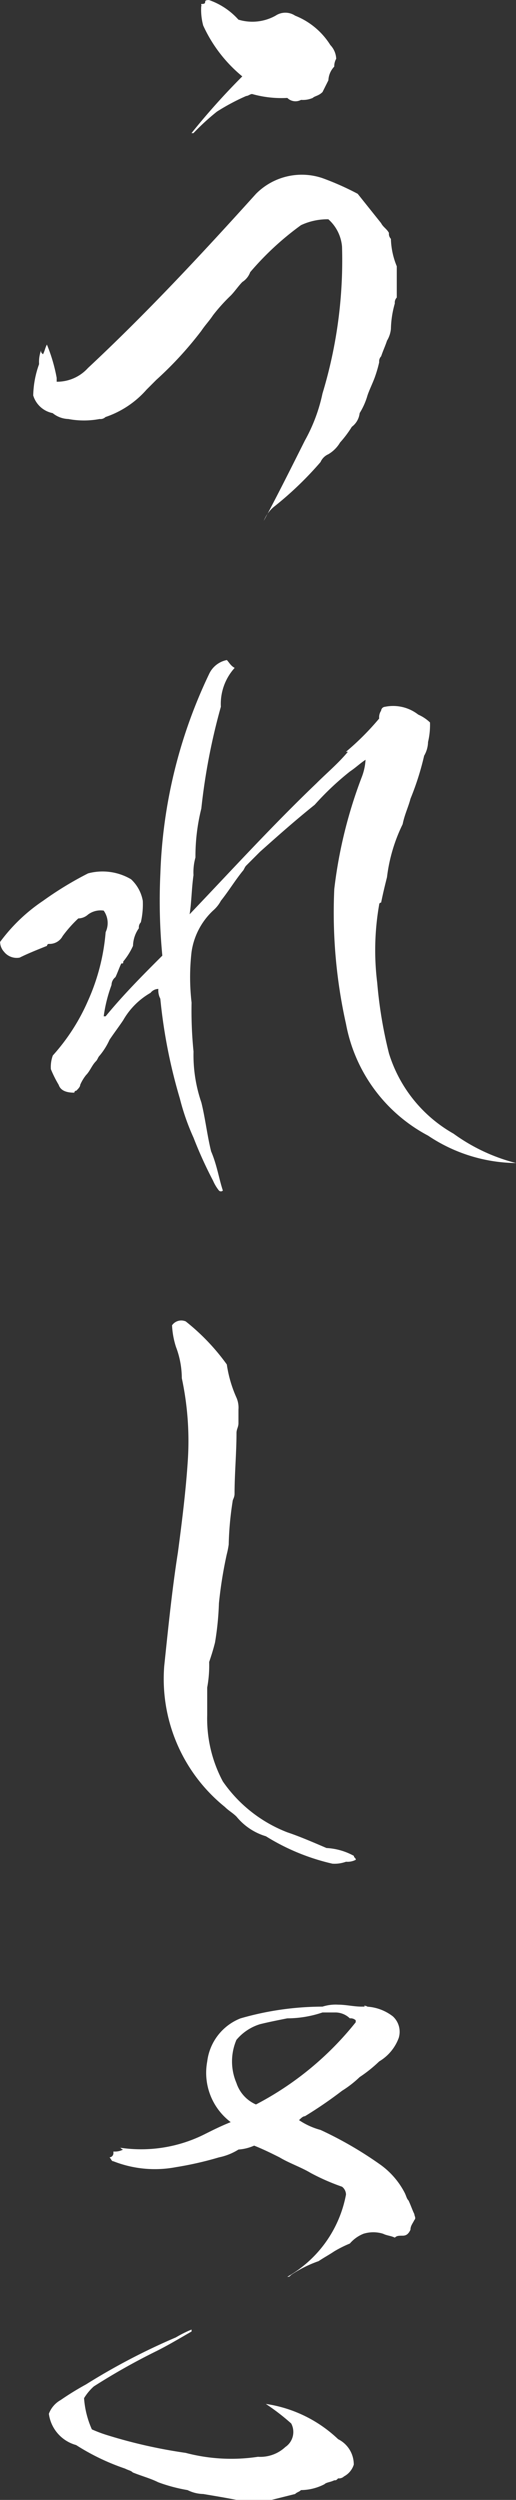 <svg id="グループ_37" data-name="グループ 37" xmlns="http://www.w3.org/2000/svg" width="35.166" height="170.099" viewBox="0 0 35.166 170.099">
  <rect x="0" y="0" width="35.166" height="170.099" fill="#333333" stroke="none"/>
  <path id="パス_26" data-name="パス 26" d="M29.71,226.585c.133.266.4.4.533.666a.489.489,0,0,0,.133.4,5.229,5.229,0,0,0,.4,1.865v2.131a.489.489,0,0,0-.133.4,6.749,6.749,0,0,0-.266,1.732,1.893,1.893,0,0,1-.266.8c-.133.4-.266.666-.4,1.066a.489.489,0,0,0-.133.4,8.49,8.49,0,0,1-.266.932h0c-.133.4-.4.932-.533,1.332a4.731,4.731,0,0,1-.533,1.2,1.348,1.348,0,0,1-.533.932,7.387,7.387,0,0,1-.8,1.066,2.262,2.262,0,0,1-.8.8,1.04,1.04,0,0,0-.533.533,23.345,23.345,0,0,1-3.2,3.064,2.389,2.389,0,0,0-.666.932c.932-1.732,1.865-3.6,2.8-5.461a11.38,11.38,0,0,0,1.2-3.2,31.223,31.223,0,0,0,1.332-9.99,2.8,2.8,0,0,0-.932-1.865,4.255,4.255,0,0,0-1.865.4,19.742,19.742,0,0,0-3.463,3.2,1.33,1.33,0,0,1-.533.666c-.266.266-.533.666-.8.932a12.012,12.012,0,0,0-1.2,1.332c-.266.4-.533.666-.8,1.066a24.562,24.562,0,0,1-3.064,3.33l-.666.666a6.483,6.483,0,0,1-2.8,1.865.489.489,0,0,1-.4.133,5.733,5.733,0,0,1-2.131,0,1.771,1.771,0,0,1-1.066-.4A1.737,1.737,0,0,1,6,238.307a6.624,6.624,0,0,1,.4-2.131h0a2.267,2.267,0,0,1,.133-.932c0,.133,0,.133.133.266.133-.266.133-.4.266-.666a11.251,11.251,0,0,1,.666,2.264v.266a2.838,2.838,0,0,0,2.131-.932c4-3.73,7.726-7.726,11.455-11.855a4.393,4.393,0,0,1,4.529-1.066,18.869,18.869,0,0,1,2.4,1.066Zm-7.193-14.119a1.2,1.2,0,0,1,1.332,0,5.006,5.006,0,0,1,2.4,2,1.439,1.439,0,0,1,.4.932,1.007,1.007,0,0,0-.133.533,1.439,1.439,0,0,0-.4.932l-.4.8c-.266.266-.533.266-.666.4a1.689,1.689,0,0,1-.8.133.789.789,0,0,1-.932-.133,7.375,7.375,0,0,1-2.4-.266c-.133,0-.266.133-.4.133a14.561,14.561,0,0,0-2,1.066,15.964,15.964,0,0,0-1.6,1.465h-.133a47.735,47.735,0,0,1,3.463-3.863,9.681,9.681,0,0,1-2.664-3.463,4.107,4.107,0,0,1-.133-1.332h.133c-.133,0-.133,0-.133-.133.133,0,.266,0,.266-.133s.133-.133.266-.133a4.8,4.8,0,0,1,2,1.332A3.247,3.247,0,0,0,22.517,212.466Z" transform="translate(-3.736 -211.4)" fill="#fff"/>
  <path id="パス_27" data-name="パス 27" d="M19.352,248.3a42.332,42.332,0,0,0-1.332,6.927,13.419,13.419,0,0,0-.4,3.33,3.688,3.688,0,0,0-.133,1.2c-.133.932-.133,1.865-.266,2.664h0c2.8-2.93,5.594-5.994,8.658-8.925.666-.666,1.465-1.332,2.131-2.131h-.133a18.184,18.184,0,0,0,2.264-2.264.8.8,0,0,1,.133-.533.286.286,0,0,1,.266-.266,2.784,2.784,0,0,1,2.264.533,2.786,2.786,0,0,1,.8.533,5,5,0,0,1-.133,1.332,1.925,1.925,0,0,1-.266.932,18.862,18.862,0,0,1-.932,2.93c-.133.533-.4,1.066-.533,1.732a11.219,11.219,0,0,0-1.066,3.6c-.133.533-.266,1.066-.4,1.732a.13.13,0,0,0-.133.133,17.98,17.98,0,0,0-.133,5.328,30.026,30.026,0,0,0,.8,4.8,9.49,9.49,0,0,0,4.4,5.461,12.515,12.515,0,0,0,4.262,2,10.961,10.961,0,0,1-5.994-1.865,10.839,10.839,0,0,1-5.594-7.593,34.773,34.773,0,0,1-.8-9.191,31.615,31.615,0,0,1,1.865-7.593,3.889,3.889,0,0,0,.266-1.2c-.4.266-.666.533-1.066.8a19.291,19.291,0,0,0-2.4,2.264c-1.332,1.066-2.531,2.131-3.73,3.2l-.932.932c-.133.133-.133.266-.266.4-.533.666-.932,1.332-1.465,2a2.339,2.339,0,0,1-.533.666,4.79,4.79,0,0,0-1.465,2.8,15.058,15.058,0,0,0,0,3.463,27.842,27.842,0,0,0,.133,3.33,9.933,9.933,0,0,0,.533,3.463c.266,1.066.4,2.264.666,3.33.4.932.533,1.865.8,2.664a.184.184,0,0,1-.266,0h0a2.912,2.912,0,0,1-.4-.666,28.5,28.5,0,0,1-1.332-2.93,15.669,15.669,0,0,1-.932-2.664,36.1,36.1,0,0,1-1.332-6.793,1.2,1.2,0,0,1-.133-.666.692.692,0,0,0-.533.266,5.008,5.008,0,0,0-1.865,1.865c-.266.4-.666.932-.932,1.332a4.672,4.672,0,0,1-.666,1.066c-.133.133-.133.266-.266.4-.266.266-.4.666-.666.932a2.912,2.912,0,0,0-.4.666c0,.133-.133.266-.266.4a.13.13,0,0,0-.133.133c-.533,0-.932-.133-1.066-.533a7.911,7.911,0,0,1-.533-1.066,2.267,2.267,0,0,1,.133-.932,13.736,13.736,0,0,0,2.4-3.73,14.168,14.168,0,0,0,1.2-4.662,1.459,1.459,0,0,0-.133-1.465,1.435,1.435,0,0,0-1.066.266,1.017,1.017,0,0,1-.666.266,8.618,8.618,0,0,0-1.066,1.2,1.006,1.006,0,0,1-.932.533.13.13,0,0,0-.133.133c-.666.266-1.332.533-1.865.8a1.1,1.1,0,0,1-1.066-.4,1.017,1.017,0,0,1-.266-.666,11.757,11.757,0,0,1,2.93-2.8,23.457,23.457,0,0,1,3.064-1.865,3.828,3.828,0,0,1,2.93.4,2.631,2.631,0,0,1,.8,1.465,5.464,5.464,0,0,1-.133,1.465.489.489,0,0,0-.133.4,2.148,2.148,0,0,0-.4,1.2,4.673,4.673,0,0,1-.666,1.066c0,.133,0,.133-.133.133-.133.266-.266.666-.4.932a.692.692,0,0,0-.266.533,9.978,9.978,0,0,0-.533,2.131h.133c1.2-1.465,2.531-2.8,3.863-4.129a39.244,39.244,0,0,1-.133-5.594,34.019,34.019,0,0,1,3.33-13.587,1.694,1.694,0,0,1,1.2-.932c.133.133.266.4.533.533A3.646,3.646,0,0,0,19.352,248.3Z" transform="translate(-4.3 -200.211)" fill="#fff"/>
  <path id="パス_28" data-name="パス 28" d="M17.631,284.108a1.689,1.689,0,0,1,.133.8v.932c0,.266-.133.4-.133.666,0,1.332-.133,2.8-.133,4.129,0,.266-.133.4-.133.533a21.782,21.782,0,0,0-.266,2.93,5.769,5.769,0,0,1-.133.666,28.848,28.848,0,0,0-.533,3.33,20.02,20.02,0,0,1-.266,2.664c-.133.533-.266.932-.4,1.332a8.193,8.193,0,0,1-.133,1.732v1.865a9.076,9.076,0,0,0,1.066,4.529,9.508,9.508,0,0,0,4.4,3.463c.8.266,1.732.666,2.664,1.066a4.336,4.336,0,0,1,1.865.533c0,.133.133.133.133.266a1.2,1.2,0,0,1-.666.133,2.267,2.267,0,0,1-.932.133,14.816,14.816,0,0,1-4.529-1.865,4.092,4.092,0,0,1-2-1.332c-.266-.266-.533-.4-.8-.666a11.189,11.189,0,0,1-4.129-9.591c.266-2.531.533-5.195.932-7.726.266-2,.533-4.129.666-6.127a20.418,20.418,0,0,0-.4-5.728,6.033,6.033,0,0,0-.4-2.131,5.665,5.665,0,0,1-.266-1.465.764.764,0,0,1,.932-.266,14.6,14.6,0,0,1,2.8,2.93A8.525,8.525,0,0,0,17.631,284.108Z" transform="translate(-1.513 -189.002)" fill="#fff"/>
  <path id="パス_29" data-name="パス 29" d="M14.126,337.377a43.985,43.985,0,0,0-4.262,2.4,3.532,3.532,0,0,0-.666.8A6.27,6.27,0,0,0,9.73,342.7a9.167,9.167,0,0,0,1.066.4,34.433,34.433,0,0,0,5.328,1.2,12.2,12.2,0,0,0,4.928.266,2.493,2.493,0,0,0,1.865-.666,1.234,1.234,0,0,0,.4-1.6,15.076,15.076,0,0,0-1.732-1.332,9.048,9.048,0,0,1,4.928,2.4A1.92,1.92,0,0,1,27.58,345.1a1.364,1.364,0,0,1-.666.8.489.489,0,0,1-.4.133c-.133.133-.133.133-.266.133-.266.133-.533.133-.666.266a3.546,3.546,0,0,1-1.6.4c-.133.133-.266.133-.4.266l-1.6.4h-2.4c-.666-.133-1.465-.266-2.264-.4a2.509,2.509,0,0,1-1.066-.266,11.1,11.1,0,0,1-2-.533c-.533-.266-1.066-.4-1.732-.666-.133-.133-.266-.133-.533-.266a15.324,15.324,0,0,1-3.33-1.6A2.556,2.556,0,0,1,6.8,341.639a1.791,1.791,0,0,1,.8-.932,19.718,19.718,0,0,1,1.732-1.066,44.356,44.356,0,0,1,6.127-3.2,7.909,7.909,0,0,1,1.066-.533v.133C15.591,336.578,14.925,336.977,14.126,337.377Zm14.253-23.444a3.183,3.183,0,0,1,1.865.666,1.422,1.422,0,0,1,.4,1.465,3.111,3.111,0,0,1-1.332,1.6,9.334,9.334,0,0,1-1.332,1.066,7.322,7.322,0,0,1-1.2.932,28.529,28.529,0,0,1-2.531,1.732c-.133,0-.266.133-.4.266a4.924,4.924,0,0,0,1.465.666,25.62,25.62,0,0,1,4.129,2.4,5.423,5.423,0,0,1,1.6,1.865c.133.266.133.4.266.533.133.266.266.666.4.932,0,.133.133.266,0,.4-.133.266-.266.4-.266.666-.133.266-.266.4-.533.4s-.4,0-.533.133c-.266-.133-.533-.133-.8-.266a2.257,2.257,0,0,0-1.332,0,2.389,2.389,0,0,0-.932.666,7.909,7.909,0,0,0-1.066.533c-.4.266-.666.4-1.066.666a8.138,8.138,0,0,0-1.865.932c-.133.133-.133.133-.266.133a8.146,8.146,0,0,0,4-5.595.692.692,0,0,0-.266-.533,14.8,14.8,0,0,1-2.131-.932c-.666-.4-1.465-.666-2.131-1.066-.533-.266-1.066-.533-1.732-.8a3.135,3.135,0,0,1-1.066.266,3.989,3.989,0,0,1-1.332.533,23.2,23.2,0,0,1-2.93.666,7.711,7.711,0,0,1-4.262-.4c-.133,0-.133-.133-.266-.266a.286.286,0,0,0,.266-.266v-.133a1.2,1.2,0,0,0,.666-.133c-.133,0-.133-.133-.266-.133a9.644,9.644,0,0,0,5.861-.932c.533-.266,1.066-.533,1.732-.8h0a4.2,4.2,0,0,1-1.6-4.129,3.621,3.621,0,0,1,2.264-2.93,20.28,20.28,0,0,1,5.594-.8,2.933,2.933,0,0,1,1.066-.133c.533,0,1.066.133,1.6.133h.4C28.246,313.8,28.246,313.933,28.379,313.933Zm-2,.4h-.932a7.542,7.542,0,0,1-2.4.4c-.666.133-1.332.266-1.865.4a3.4,3.4,0,0,0-1.6,1.066,3.732,3.732,0,0,0,0,2.93,2.421,2.421,0,0,0,1.332,1.465A21.255,21.255,0,0,0,27.713,315v-.133a.489.489,0,0,0-.4-.133A1.439,1.439,0,0,0,26.381,314.333Z" transform="translate(-3.47 -177.401)" fill="#fff"/>
</svg>
